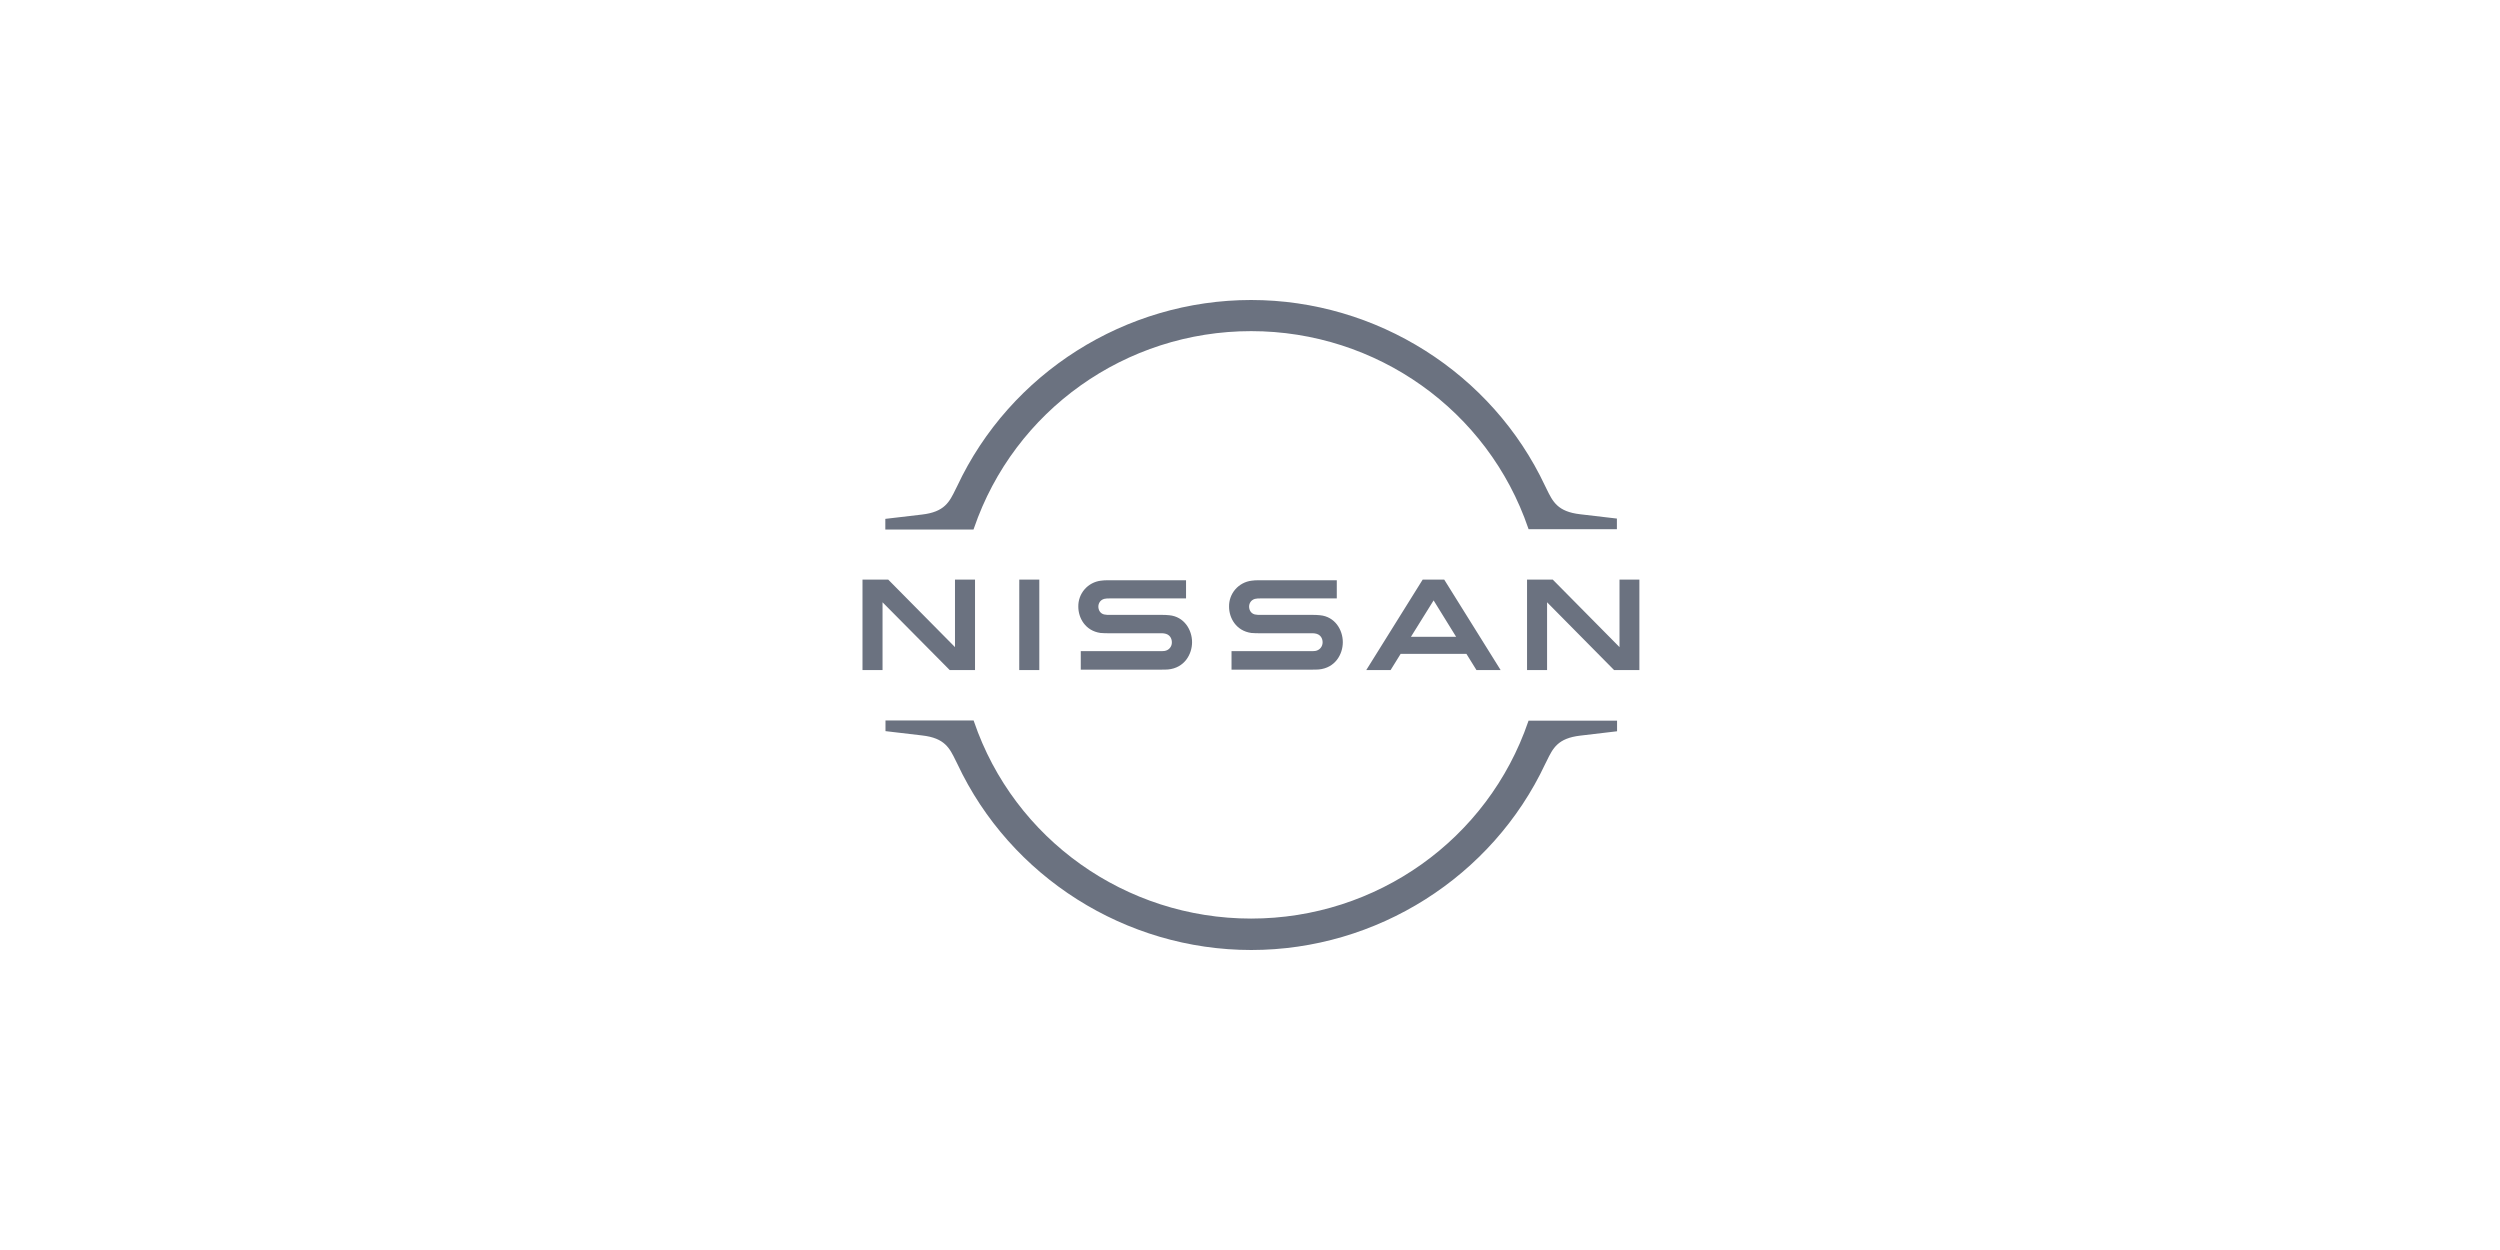 <svg width="200" height="100" viewBox="0 0 200 100" fill="none" xmlns="http://www.w3.org/2000/svg">
<path d="M122.284 57.652L122.259 57.725C119.029 67.159 110.126 73.486 100.089 73.486C90.051 73.486 81.132 67.146 77.916 57.715L77.89 57.639H70.839V58.491L73.773 58.836C75.585 59.043 75.966 59.846 76.461 60.856L76.585 61.104C80.827 70.155 90.062 76 100.099 76C110.139 76 119.374 70.155 123.616 61.117L123.74 60.871C124.232 59.861 124.615 59.059 126.428 58.849L129.365 58.502V57.652H122.284ZM77.916 42.262C81.145 32.828 90.051 26.491 100.089 26.491C110.126 26.491 119.042 32.828 122.261 42.262L122.287 42.335H129.352V41.485L126.415 41.141C124.602 40.931 124.222 40.131 123.727 39.118L123.605 38.87C119.363 29.845 110.124 24 100.089 24C90.038 24 80.814 29.845 76.572 38.896L76.448 39.142C75.956 40.152 75.573 40.954 73.76 41.164L70.826 41.509V42.361H77.88L77.916 42.262ZM113.814 46.369L109.3 53.607H111.247L112.05 52.312H117.315L118.118 53.607H120.052L115.538 46.369H113.814ZM116.489 50.943H112.876L114.689 48.032L116.489 50.943ZM123.766 48.182L129.129 53.607H131.151V46.369H129.561V51.769L124.222 46.369H122.163V53.607H123.766V48.182ZM69 53.607H70.603V48.182L75.979 53.607H78.002V46.369H76.399V51.769L71.059 46.369H69V53.607ZM81.542 46.369H83.145V53.607H81.539L81.542 46.369ZM93.159 52.077C93.107 52.09 92.91 52.09 92.838 52.09H86.462V53.571H92.936C92.985 53.571 93.368 53.571 93.441 53.558C94.762 53.434 95.365 52.336 95.365 51.375C95.365 50.388 94.736 49.329 93.539 49.218C93.306 49.192 93.11 49.192 93.022 49.192H88.793C88.635 49.197 88.478 49.185 88.324 49.156C87.99 49.068 87.868 48.773 87.868 48.526C87.868 48.304 87.99 48.009 88.334 47.91C88.481 47.879 88.63 47.867 88.78 47.874H94.883V46.419H88.681C88.422 46.419 88.225 46.429 88.065 46.455C87.56 46.517 87.096 46.765 86.763 47.15C86.43 47.535 86.253 48.031 86.265 48.539C86.265 49.428 86.819 50.464 88.039 50.637C88.262 50.66 88.57 50.66 88.707 50.66H92.825C92.9 50.66 93.084 50.66 93.12 50.673C93.589 50.733 93.749 51.08 93.749 51.388C93.753 51.556 93.695 51.718 93.586 51.846C93.477 51.973 93.325 52.055 93.159 52.077ZM105.219 52.077C105.167 52.09 104.97 52.09 104.885 52.09H98.522V53.571H104.996C105.045 53.571 105.428 53.571 105.501 53.558C106.822 53.434 107.425 52.336 107.425 51.375C107.425 50.388 106.796 49.329 105.599 49.218C105.366 49.192 105.17 49.192 105.081 49.192H100.853C100.695 49.197 100.538 49.185 100.384 49.156C100.05 49.068 99.928 48.773 99.928 48.526C99.928 48.304 100.05 48.009 100.394 47.91C100.541 47.879 100.69 47.867 100.84 47.874H106.943V46.419H100.741C100.482 46.419 100.285 46.429 100.125 46.455C99.62 46.517 99.156 46.765 98.823 47.15C98.49 47.535 98.313 48.031 98.325 48.539C98.325 49.428 98.879 50.464 100.102 50.637C100.322 50.66 100.63 50.66 100.767 50.66H104.885C104.96 50.66 105.144 50.66 105.18 50.673C105.649 50.733 105.809 51.08 105.809 51.388C105.81 51.555 105.751 51.716 105.643 51.843C105.534 51.969 105.384 52.053 105.219 52.077Z" fill="#6B7280"/>
</svg>
